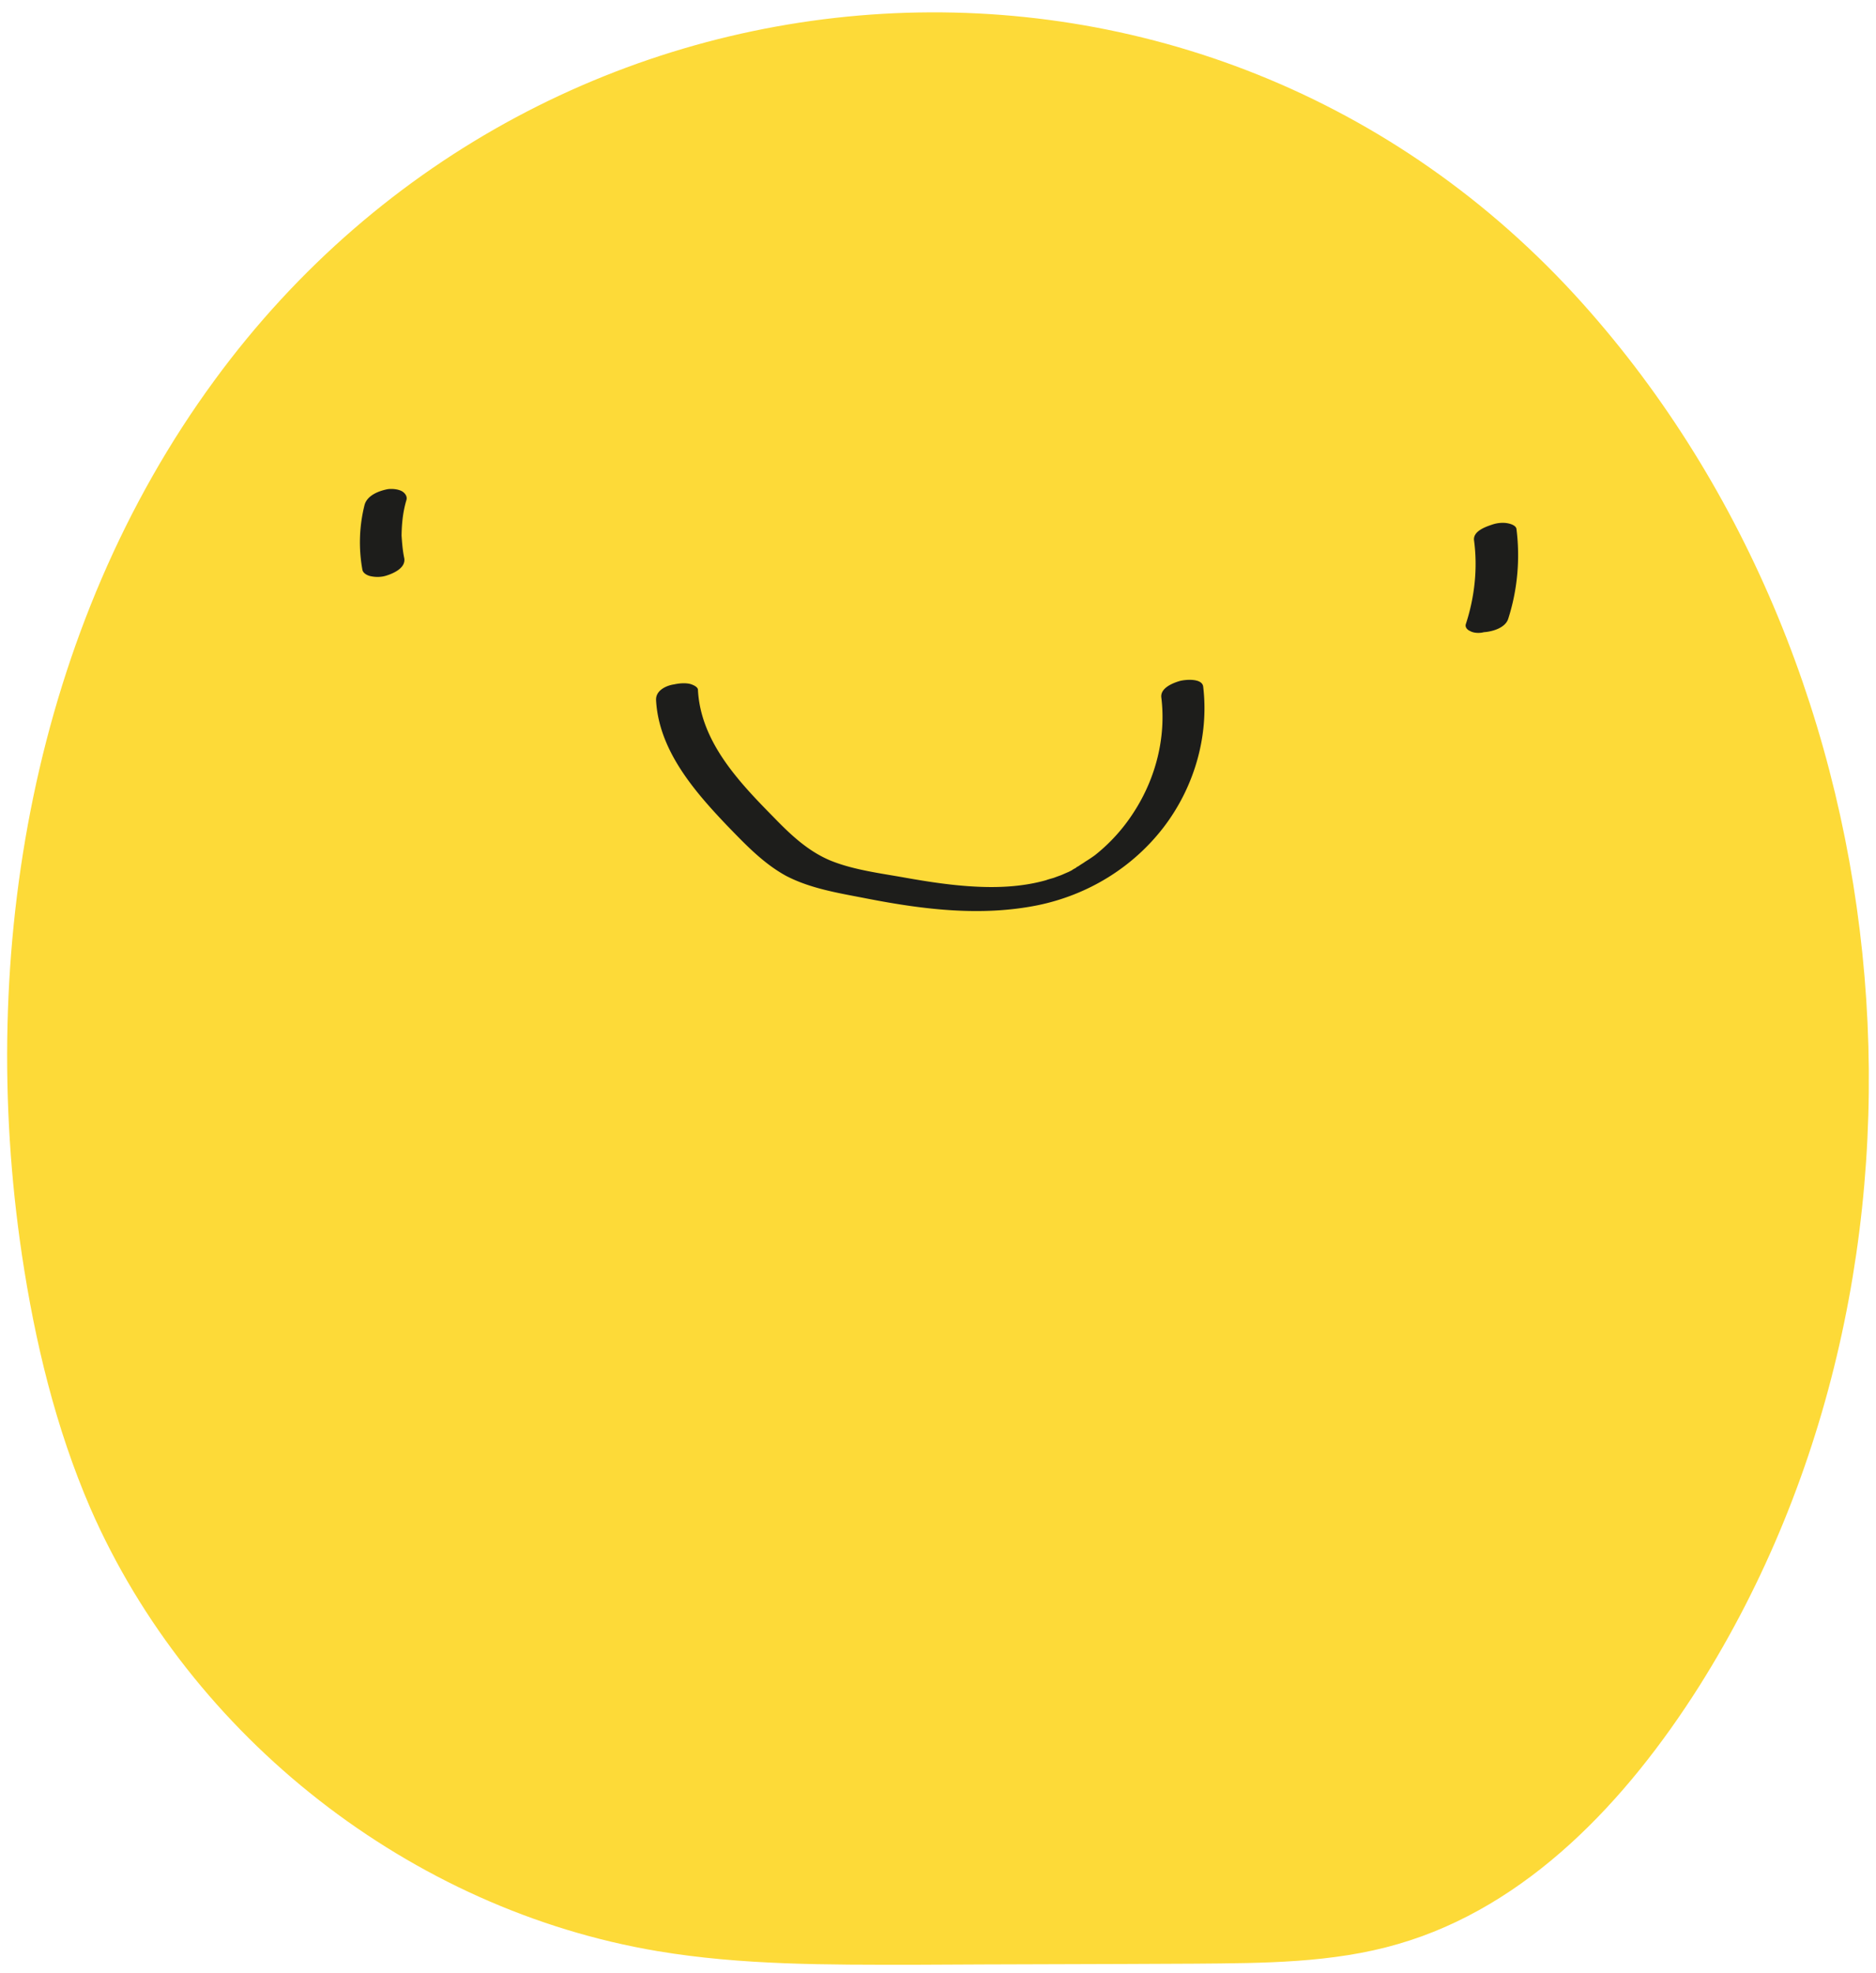<svg width="136" height="143" fill="none" xmlns="http://www.w3.org/2000/svg"><path d="M15.547 27.571C2.418 45.471-1.683 69.008 1.59 90.969c.946 6.308 2.445 12.537 4.968 18.372 7.254 16.599 23.222 29.097 41.122 32.093 6.11 1.025 12.34.986 18.53.986 6.82-.04 13.602-.04 20.423-.079 4.928-.039 9.975-.039 14.706-1.419 9.423-2.721 16.598-10.409 21.842-18.688 19.201-30.438 15.573-73.412-8.437-100.222C87.5-8.425 39.715-5.428 15.547 27.57Z" fill="#FDDA38"/><path d="M26.429 36.6a11.09 11.09 0 0 0-.158 4.691c.04.276.394.434.592.474.354.078.788.078 1.143-.04.512-.158 1.42-.552 1.301-1.262-.118-.552-.158-1.104-.197-1.656v.237c0-.946.079-1.892.355-2.8.079-.275-.119-.512-.316-.63-.276-.158-.71-.197-1.025-.158-.63.118-1.498.434-1.695 1.144Zm82.913 8.24c.671-2.09.868-4.337.592-6.506-.04-.236-.394-.354-.592-.394-.354-.079-.788-.04-1.143.079-.473.158-1.419.473-1.34 1.143.276 2.05.039 4.14-.592 6.072-.079.237.118.434.316.512.276.158.709.158.985.08.631-.04 1.577-.316 1.774-.986Zm-61.781 5.914c.198 3.627 2.76 6.584 5.165 9.107 1.301 1.34 2.602 2.72 4.258 3.627 1.814.947 3.904 1.262 5.914 1.656 4.061.789 8.24 1.301 12.34.473 3.628-.749 6.86-2.72 9.108-5.638 2.208-2.878 3.312-6.584 2.878-10.211-.079-.63-1.34-.513-1.734-.394-.513.157-1.38.512-1.301 1.183.354 2.878-.395 5.835-1.972 8.28a12.733 12.733 0 0 1-2.838 3.153 10.84 10.84 0 0 1-.71.473c-.158.119-.316.197-.473.316-.08.04-.158.079-.237.157-.04 0-.355.198-.197.119.118-.08-.079.04-.079.04l-.236.117c-.198.08-.355.158-.552.237-.119.04-.434.158-.434.158-.079.04-.434.118-.63.197-1.538.433-3.194.552-4.93.473-1.813-.079-3.587-.355-5.361-.67-1.774-.316-3.667-.552-5.323-1.222-1.616-.67-2.878-1.854-4.1-3.115-2.523-2.563-5.323-5.48-5.52-9.265 0-.237-.434-.395-.591-.434-.355-.079-.789-.04-1.144.04-.552.078-1.34.433-1.3 1.143Z" fill="#1D1D1B"/></svg>